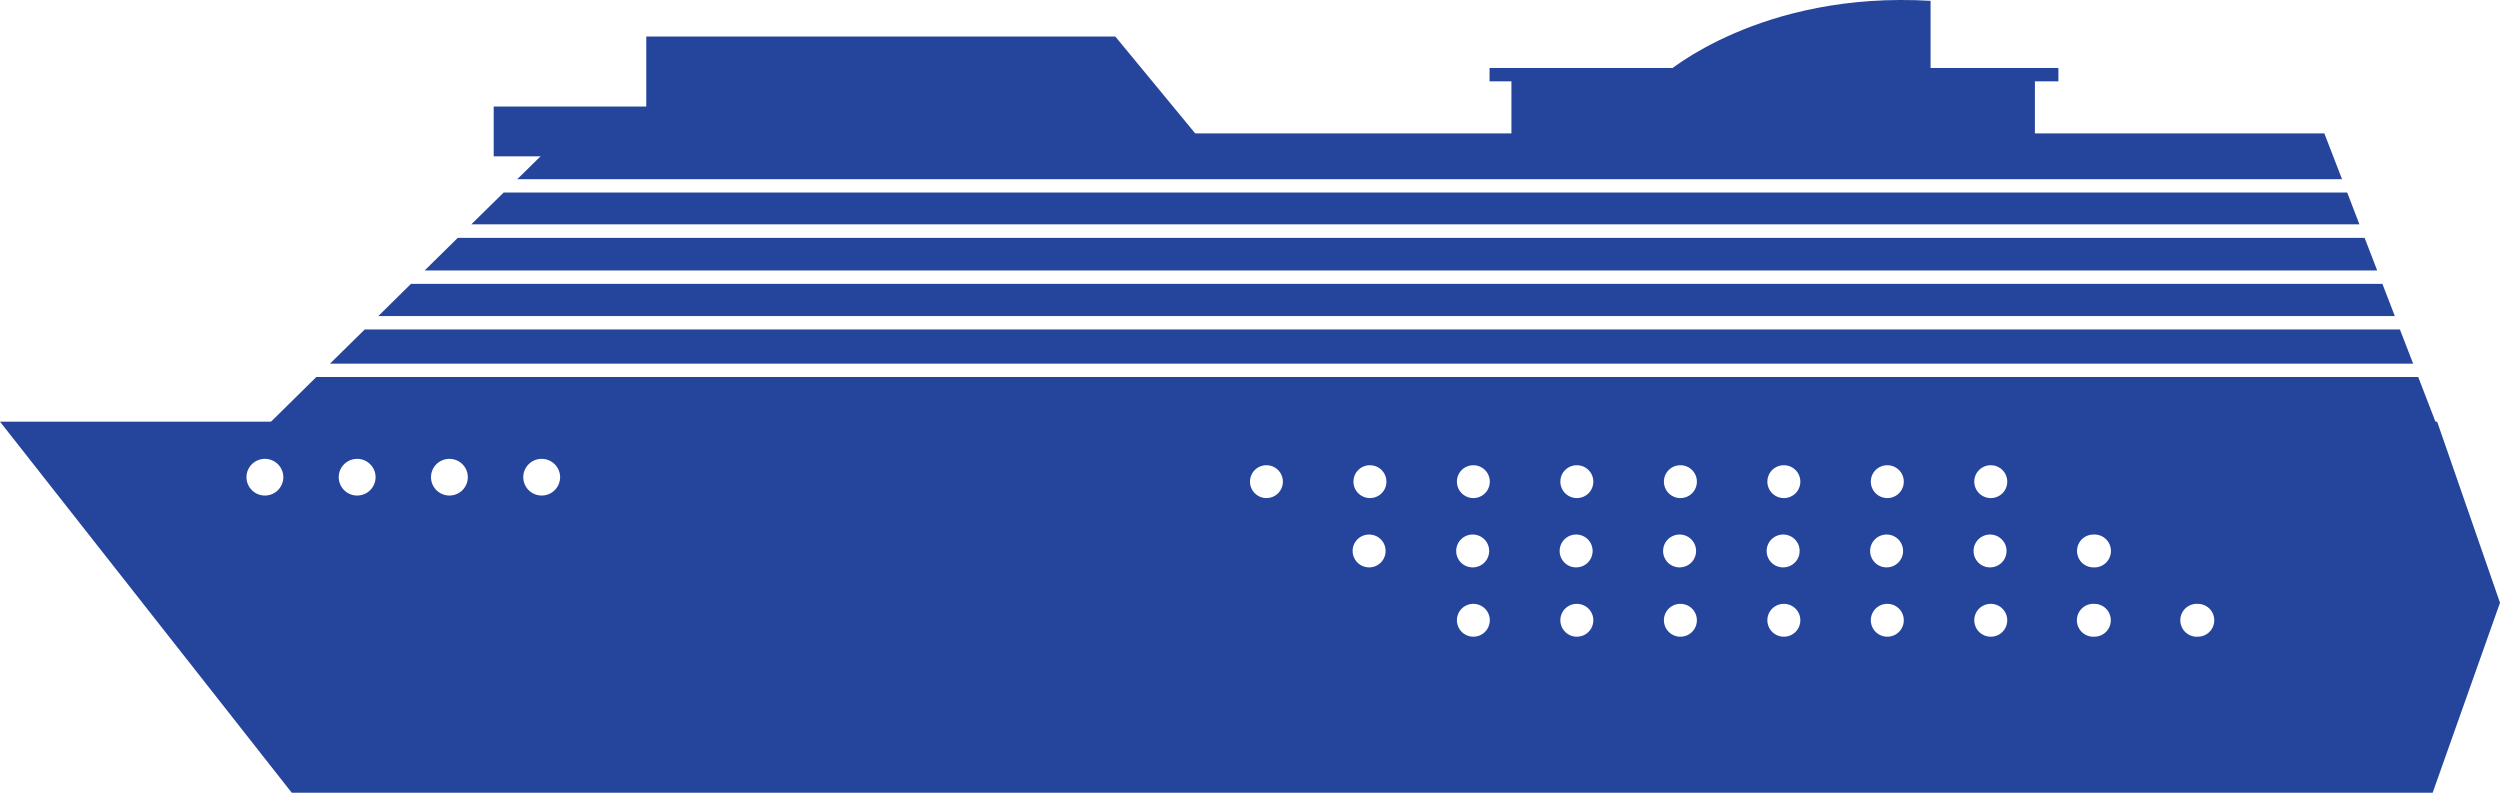 <svg xmlns="http://www.w3.org/2000/svg" width="123" height="39" fill="none"><g fill="#25459D" clip-path="url(#a)"><path d="m15.565 18.547-2.397 2.363 106.769.13-.961-2.493H15.566zm4.655-4.582-1.607 1.585h99.212l-.611-1.585H20.22zm95.008-5.149-.871-2.254H27.742L25.45 8.816h89.778zm3.498 9.075-.65-1.68H17.943l-1.707 1.68h102.49zM24.78 9.473l-1.593 1.565h92.896l-.6-1.565H24.779zm-2.258 2.23-1.631 1.605h96.068l-.62-1.605H22.522z"/><path d="M100.117 3.508H74.362v3.465h25.755V3.508z"/><path d="M101.273 3.344H73.286v.658h27.987v-.658z"/><path d="M81.98 3.591S86.62-.452 94.984.041v3.545H81.981v.005zM59.733 7.69H31.796V1.796h23.077l4.86 5.893z"/><path d="M33.893 5.242H24.29V7.69h9.604V5.242zm86.014 15.504H0l14.354 18.256h105.333L123 29.655l-3.093-8.909zM13.033 24.38a.904.904 0 0 1-.906-.902c0-.498.405-.902.906-.902.5 0 .906.404.906.902a.904.904 0 0 1-.906.902zm4.54 0a.904.904 0 0 1-.907-.902c0-.498.406-.902.906-.902s.906.404.906.902a.904.904 0 0 1-.906.902zm4.539 0a.904.904 0 0 1-.906-.902c0-.498.405-.902.906-.902.5 0 .905.404.905.902a.904.904 0 0 1-.905.902zm4.539 0a.904.904 0 0 1-.906-.902c0-.498.405-.902.906-.902.5 0 .906.404.906.902a.904.904 0 0 1-.906.902zm35.66.125a.809.809 0 0 1-.811-.808c0-.448.36-.807.81-.807a.806.806 0 1 1 .001 1.615zm5.05 3.41a.81.81 0 0 1-.811-.808c0-.448.36-.807.81-.807.451 0 .811.359.811.807 0 .449-.36.808-.81.808zm.04-3.41a.809.809 0 0 1-.811-.808c0-.448.36-.807.81-.807.451 0 .811.359.811.807 0 .45-.36.808-.81.808zm5.09 6.82a.809.809 0 0 1-.811-.808c0-.448.36-.807.81-.807a.806.806 0 1 1 .001 1.615zm-.846-4.218c0-.443.36-.807.81-.807.451 0 .811.359.811.807 0 .449-.36.808-.81.808a.806.806 0 0 1-.811-.808zm.846-2.602a.809.809 0 0 1-.811-.808c0-.448.36-.807.81-.807a.806.806 0 1 1 .001 1.615zm5.09 6.82a.809.809 0 0 1-.811-.808c0-.448.36-.807.81-.807.451 0 .811.359.811.807 0 .449-.36.808-.81.808zm-.846-4.218c0-.443.36-.807.81-.807.451 0 .811.359.811.807 0 .449-.36.808-.81.808a.806.806 0 0 1-.811-.808zm.846-2.602a.809.809 0 0 1-.811-.808c0-.448.36-.807.81-.807.451 0 .811.359.811.807 0 .45-.36.808-.81.808zm5.095 6.82a.809.809 0 0 1-.811-.808c0-.448.36-.807.81-.807.451 0 .811.359.811.807 0 .449-.36.808-.81.808zm-.851-4.218c0-.443.36-.807.81-.807.451 0 .811.359.811.807 0 .449-.36.808-.81.808a.806.806 0 0 1-.811-.808zm.85-2.602a.809.809 0 0 1-.81-.808c0-.448.36-.807.81-.807.451 0 .811.359.811.807 0 .45-.36.808-.81.808zm5.09 6.82a.809.809 0 0 1-.81-.808c0-.448.36-.807.81-.807.451 0 .811.359.811.807 0 .449-.36.808-.81.808zm-.845-4.218c0-.443.36-.807.81-.807.451 0 .811.359.811.807 0 .449-.36.808-.81.808a.806.806 0 0 1-.811-.808zm.846-2.602a.809.809 0 0 1-.811-.808c0-.448.36-.807.81-.807.451 0 .811.359.811.807 0 .45-.36.808-.81.808zm5.09 6.82a.809.809 0 0 1-.811-.808c0-.448.36-.807.81-.807.451 0 .811.359.811.807 0 .449-.36.808-.81.808zm-.846-4.218c0-.443.36-.807.81-.807.451 0 .811.359.811.807 0 .449-.36.808-.81.808a.806.806 0 0 1-.811-.808zm.846-2.602a.809.809 0 0 1-.811-.808c0-.448.36-.807.81-.807.451 0 .811.359.811.807 0 .45-.36.808-.81.808zm5.09 6.82a.809.809 0 0 1-.811-.808c0-.448.36-.807.81-.807.451 0 .811.359.811.807 0 .449-.36.808-.81.808zm-.846-4.218c0-.443.36-.807.81-.807.451 0 .811.359.811.807 0 .449-.36.808-.81.808a.806.806 0 0 1-.811-.808zm.846-2.602a.809.809 0 0 1-.811-.808c0-.448.36-.807.81-.807.451 0 .811.359.811.807 0 .45-.36.808-.81.808zM103 26.3a.809.809 0 1 1 0 1.615.806.806 0 0 1-.81-.808c0-.448.36-.807.81-.807zm.041 5.025a.809.809 0 1 1 0-1.615c.45 0 .81.359.81.807 0 .449-.36.808-.81.808zm5.089 0a.809.809 0 1 1 0-1.615c.451 0 .811.359.811.807 0 .449-.36.808-.811.808z"/></g><defs><clipPath id="a"><path fill="#fff" d="M0 0h123v39H0z"/></clipPath></defs></svg>